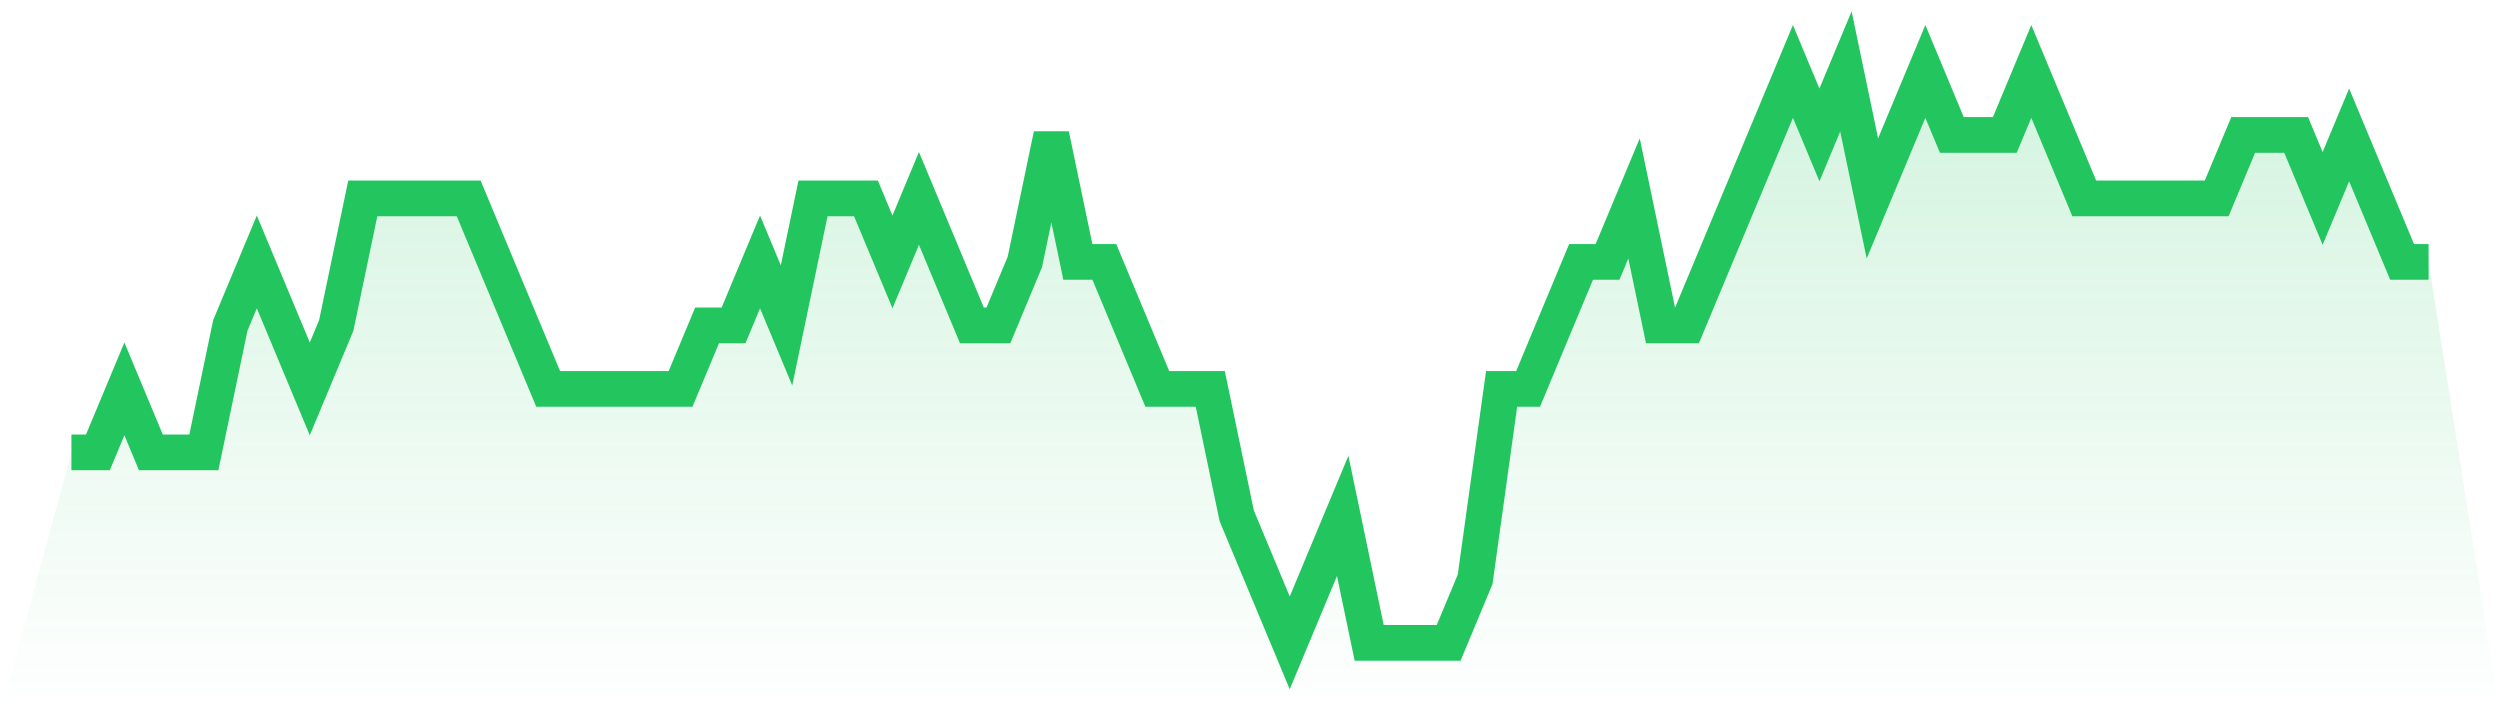 <svg viewBox="0 0 140 40" xmlns="http://www.w3.org/2000/svg">
<defs>
<linearGradient id="gradient" x1="0" x2="0" y1="0" y2="1">
<stop offset="0%" stop-color="#22c55e" stop-opacity="0.2"/>
<stop offset="100%" stop-color="#22c55e" stop-opacity="0"/>
</linearGradient>
</defs>
<path d="M4,25.333 L4,25.333 L5.483,25.333 L6.966,21.778 L8.449,25.333 L9.933,25.333 L11.416,25.333 L12.899,18.222 L14.382,14.667 L15.865,18.222 L17.348,21.778 L18.831,18.222 L20.315,11.111 L21.798,11.111 L23.281,11.111 L24.764,11.111 L26.247,11.111 L27.73,14.667 L29.213,18.222 L30.697,21.778 L32.18,21.778 L33.663,21.778 L35.146,21.778 L36.629,21.778 L38.112,21.778 L39.596,18.222 L41.079,18.222 L42.562,14.667 L44.045,18.222 L45.528,11.111 L47.011,11.111 L48.494,11.111 L49.978,14.667 L51.461,11.111 L52.944,14.667 L54.427,18.222 L55.91,18.222 L57.393,14.667 L58.876,7.556 L60.36,14.667 L61.843,14.667 L63.326,18.222 L64.809,21.778 L66.292,21.778 L67.775,21.778 L69.258,28.889 L70.742,32.444 L72.225,36 L73.708,32.444 L75.191,28.889 L76.674,36 L78.157,36 L79.64,36 L81.124,36 L82.607,32.444 L84.09,21.778 L85.573,21.778 L87.056,18.222 L88.539,14.667 L90.022,14.667 L91.506,11.111 L92.989,18.222 L94.472,18.222 L95.955,14.667 L97.438,11.111 L98.921,7.556 L100.404,4 L101.888,7.556 L103.371,4 L104.854,11.111 L106.337,7.556 L107.82,4 L109.303,7.556 L110.787,7.556 L112.27,7.556 L113.753,4 L115.236,7.556 L116.719,11.111 L118.202,11.111 L119.685,11.111 L121.169,11.111 L122.652,11.111 L124.135,11.111 L125.618,7.556 L127.101,7.556 L128.584,7.556 L130.067,11.111 L131.551,7.556 L133.034,11.111 L134.517,14.667 L136,14.667 L140,40 L0,40 z" fill="url(#gradient)"/>
<path d="M4,25.333 L4,25.333 L5.483,25.333 L6.966,21.778 L8.449,25.333 L9.933,25.333 L11.416,25.333 L12.899,18.222 L14.382,14.667 L15.865,18.222 L17.348,21.778 L18.831,18.222 L20.315,11.111 L21.798,11.111 L23.281,11.111 L24.764,11.111 L26.247,11.111 L27.73,14.667 L29.213,18.222 L30.697,21.778 L32.18,21.778 L33.663,21.778 L35.146,21.778 L36.629,21.778 L38.112,21.778 L39.596,18.222 L41.079,18.222 L42.562,14.667 L44.045,18.222 L45.528,11.111 L47.011,11.111 L48.494,11.111 L49.978,14.667 L51.461,11.111 L52.944,14.667 L54.427,18.222 L55.91,18.222 L57.393,14.667 L58.876,7.556 L60.36,14.667 L61.843,14.667 L63.326,18.222 L64.809,21.778 L66.292,21.778 L67.775,21.778 L69.258,28.889 L70.742,32.444 L72.225,36 L73.708,32.444 L75.191,28.889 L76.674,36 L78.157,36 L79.64,36 L81.124,36 L82.607,32.444 L84.09,21.778 L85.573,21.778 L87.056,18.222 L88.539,14.667 L90.022,14.667 L91.506,11.111 L92.989,18.222 L94.472,18.222 L95.955,14.667 L97.438,11.111 L98.921,7.556 L100.404,4 L101.888,7.556 L103.371,4 L104.854,11.111 L106.337,7.556 L107.82,4 L109.303,7.556 L110.787,7.556 L112.27,7.556 L113.753,4 L115.236,7.556 L116.719,11.111 L118.202,11.111 L119.685,11.111 L121.169,11.111 L122.652,11.111 L124.135,11.111 L125.618,7.556 L127.101,7.556 L128.584,7.556 L130.067,11.111 L131.551,7.556 L133.034,11.111 L134.517,14.667 L136,14.667" fill="none" stroke="#22c55e" stroke-width="2"/>
</svg>